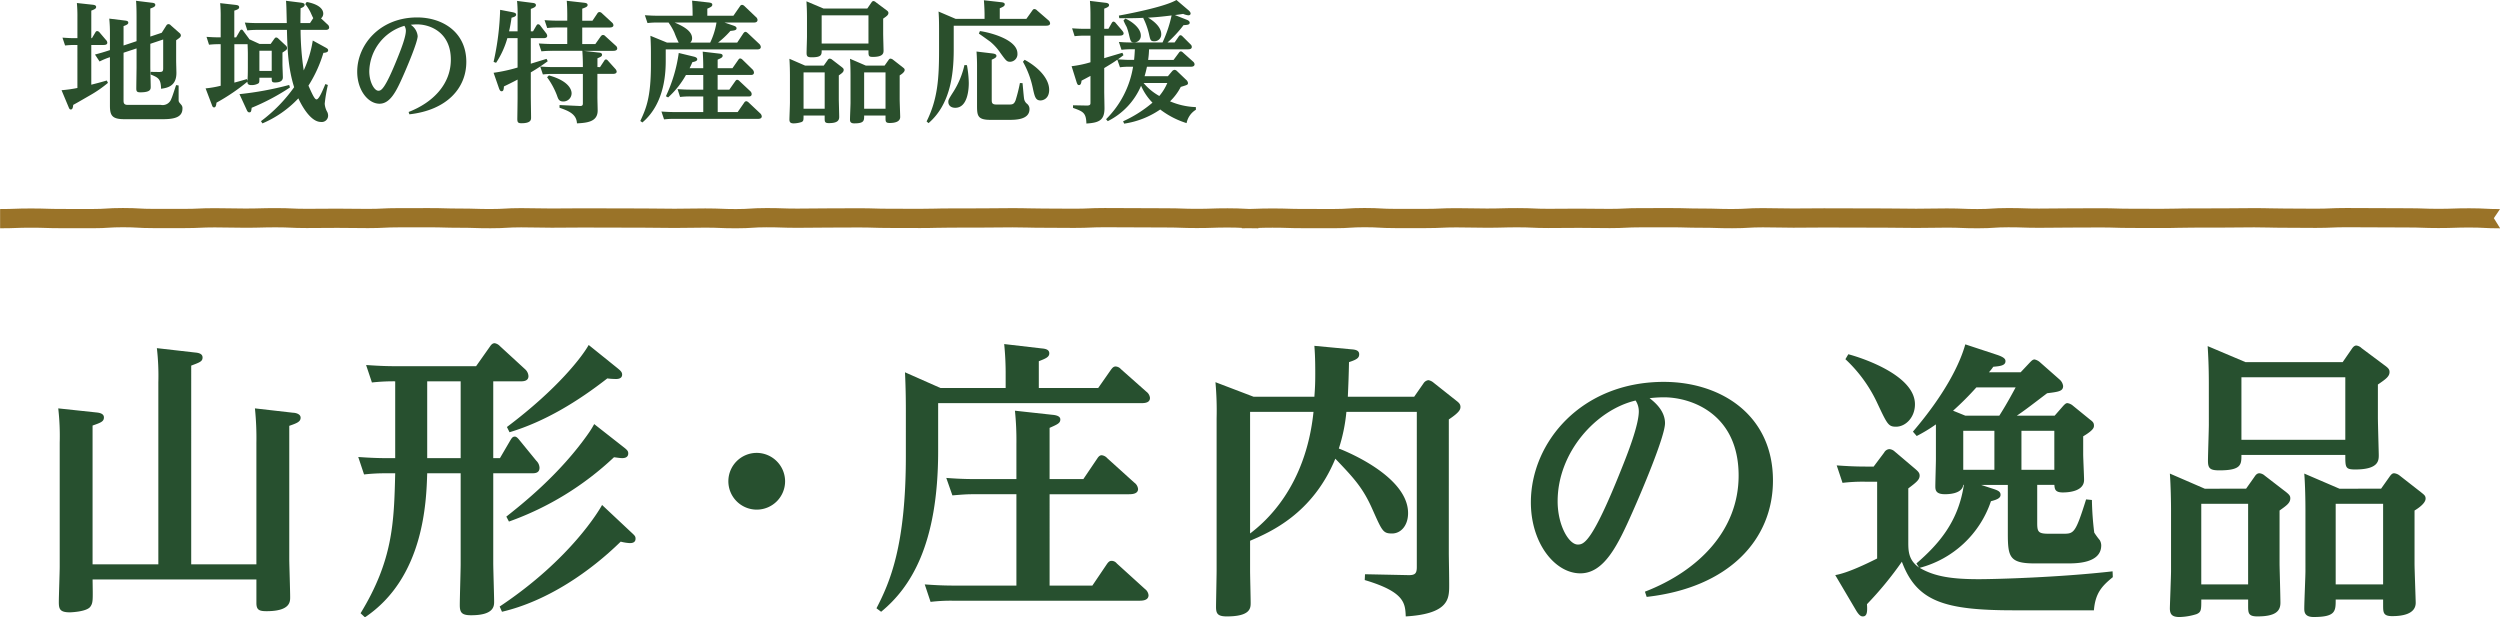 <svg xmlns="http://www.w3.org/2000/svg" width="512" height="126.422" viewBox="0 0 512 126.422">
  <g id="グループ_16" data-name="グループ 16" transform="translate(-960.761 35.133)">
    <g id="グループ_5" data-name="グループ 5" transform="translate(973.364 -35.187)">
      <path id="パス_45" data-name="パス 45" d="M974.788-25.954h-.43a17.9,17.9,0,0,0-2.094.108l-.537-1.612c1.5.108,1.852.108,3.062.108v-4.27a28.331,28.331,0,0,0-.109-2.927l3.219.35c.242.026.726.08.726.456,0,.269-.135.429-.994.752v5.639h.134l.7-1.181c.106-.188.214-.269.375-.269a.7.7,0,0,1,.457.242l1.344,1.583a.839.839,0,0,1,.268.565c0,.456-.589.456-.806.456h-2.472v8.137c1.236-.323,1.424-.349,3.172-.86l.242.484a24.579,24.579,0,0,1-3.683,2.551c-2.547,1.477-2.843,1.638-3.434,1.96-.054.644-.188.94-.483.94-.269,0-.323-.161-.537-.671l-1.371-3.277a26.572,26.572,0,0,0,3.25-.456Zm9.449,11.278c0,.511,0,.994.861.994h6.766a1.868,1.868,0,0,0,2.15-1.235c.214-.4.832-2.417.993-2.82l.511.081v3.034c0,.35.16.457.483.86a1.036,1.036,0,0,1,.3.833c0,1.8-1.693,2.175-4.028,2.175h-7.845c-2.547,0-2.978-.752-2.978-2.793v-9.909a15.062,15.062,0,0,0-2.123.885l-.941-1.422c1.4-.377,1.747-.484,2.58-.752l.484-.161v-3.169a31.672,31.672,0,0,0-.135-3.276l3.058.375c.432.054.834.081.834.457,0,.16-.026.375-.967.7v3.975l2.662-.886v-4.726c0-.565,0-2.632-.108-3.545l3.275.4c.241.027.671.081.671.429,0,.377-.35.511-1.022.753v5.747l2.34-.779.938-1.478a.545.545,0,0,1,.43-.295.649.649,0,0,1,.483.242l1.8,1.585a.661.661,0,0,1,.268.483c0,.322-.268.51-.966.994v4.189c0,.4.054,2.148.054,2.5,0,2.766-1.905,3.062-3.141,3.25-.054-2.068-.591-2.283-2.123-2.927v-.538l1.721.027c.7,0,.834-.133.834-.778v-5.881l-2.636.885v4.727c0,.644.081,3.491.081,4.056,0,.51,0,1.154-2.118,1.154-.619,0-.833-.134-.833-.752,0-.511.054-4.135.054-4.324v-3.921l-2.662.886Z" transform="translate(-971.538 35.218)" fill="#2a4f2c"/>
      <path id="パス_46" data-name="パス 46" d="M1007.811-26.169h2.282l.725-1.02c.188-.242.268-.3.4-.3a.664.664,0,0,1,.429.215l1.5,1.4a.719.719,0,0,1,.3.537c0,.323-.081.377-.94.94v2.417c0,.429.081,2.282.081,2.658,0,.725-.591,1.048-1.612,1.048-.672,0-.672-.215-.672-.967h-2.524c0,.913,0,.994-.241,1.181a2.81,2.81,0,0,1-1.4.323c-.807,0-.807-.429-.807-.7a40.864,40.864,0,0,1-6.337,4.3c-.053.483-.135.967-.483.967-.268,0-.349-.188-.483-.565l-1.263-3.329a20.752,20.752,0,0,0,3.089-.538v-8.513a19.631,19.631,0,0,0-2.389.108l-.511-1.61c.833.053,1.5.106,2.9.106v-4.081a27.593,27.593,0,0,0-.108-2.927l3.09.349c.375.054.8.081.8.484,0,.242-.108.429-.994.7v5.478h.376l.7-1.208c.162-.269.242-.377.4-.377.188,0,.188.027.429.35l1.075,1.45.082.161Zm-2.39,1.987c0-.429-.028-1.181-.054-1.933h-2.713v7.869c1.128-.3,1.692-.457,2.552-.725l.133.349c.054-.7.082-1.369.082-2.793Zm8.62,6.929a44.578,44.578,0,0,1-7.841,4.162c-.082.672-.108.94-.483.94-.3,0-.432-.268-.592-.644l-1.423-3.089a65.574,65.574,0,0,0,10.178-1.879Zm3.437-17.509c3.384.644,3.384,2.121,3.384,2.417a1.247,1.247,0,0,1-.457.94l1.289,1.208a.871.871,0,0,1,.377.644c0,.51-.564.51-.753.51h-5.1a57.586,57.586,0,0,0,.644,8.3,23.1,23.1,0,0,0,1.853-6.122l2.5,1.368c.483.269.644.35.644.646,0,.4-.538.483-.967.51a26.639,26.639,0,0,1-3.062,6.714c1.021,2.337,1.344,2.82,1.665,2.82.51,0,1.289-1.934,1.8-3.142l.511.188a31.039,31.039,0,0,0-.646,3.839,4.029,4.029,0,0,0,.537,1.719,1.806,1.806,0,0,1,.161.725,1.3,1.3,0,0,1-1.477,1.289c-2.335,0-4.27-4.081-4.618-4.833a21.8,21.8,0,0,1-7.358,5.129l-.3-.456a31.088,31.088,0,0,0,6.793-6.956c-1.262-4.028-1.369-7.787-1.477-11.736h-6.015a17,17,0,0,0-2.094.108l-.511-1.61c.7.053,1.477.106,2.685.106h5.909c-.081-3.249-.081-3.625-.161-4.564l3.035.375c.349.054.779.108.779.456,0,.377-.484.564-.833.7-.027,1.987-.027,2.255-.027,3.034h1.96l.671-1.02c-.134-.188-.483-1.021-.564-1.182a9.04,9.04,0,0,0-1.075-1.691Zm-7.171,9.991h-2.524v4.135h2.524Z" transform="translate(-967.262 35.218)" fill="#2a4f2c"/>
      <path id="パス_47" data-name="パス 47" d="M1033.845-12.725c4.995-1.933,8.647-5.693,8.647-10.715,0-5.666-4.325-7.224-6.9-7.224a11.855,11.855,0,0,0-1.316.081,3.144,3.144,0,0,1,1.423,2.31c0,1.235-2.229,6.472-3.007,8.217-1.344,3.035-2.606,5.639-4.808,5.639-2.337,0-4.566-2.766-4.566-6.553,0-5.532,4.646-11.117,12.272-11.117,5.237,0,10.071,3.035,10.071,9.1,0,5.425-4.029,9.883-11.655,10.742Zm-8.057-8.351c0,2.256,1.048,4,1.854,4,.537,0,1.29-.081,4.029-6.955.564-1.4,1.612-4.056,1.612-5.344a1.849,1.849,0,0,0-.3-.994A9.937,9.937,0,0,0,1025.788-21.076Z" transform="translate(-962.763 35.712)" fill="#2a4f2c"/>
      <path id="パス_48" data-name="パス 48" d="M1052.115-28.746v-3.035a26.758,26.758,0,0,0-.108-3.195l3.139.4c.242.027.725.081.725.456,0,.323-.295.51-1.048.779v4.592h.457l.671-1.155c.108-.16.188-.295.377-.295a.6.6,0,0,1,.43.268l1.154,1.505a1.081,1.081,0,0,1,.27.591c0,.483-.592.483-.753.483h-2.607v5.237c.4-.134,3.064-.94,3.224-.994l.242.484a38.042,38.042,0,0,1-3.466,2.282v4.861c0,.7.054,3.732.054,4.377,0,.456,0,1.181-1.985,1.181-.752,0-.831-.269-.831-.94,0-.054.054-3.572.054-4.243v-3.76c-1.236.646-1.611.833-2.794,1.4-.054.671-.106.994-.483.994-.108,0-.322,0-.537-.617l-1.1-3.168a32.824,32.824,0,0,0,4.914-1.075V-27.35h-2.094a17.835,17.835,0,0,1-2.31,5.049l-.51-.188a55.253,55.253,0,0,0,1.341-10.661l2.524.483c.509.108.75.215.75.511,0,.268-.268.456-.939.617a26.994,26.994,0,0,1-.509,2.793Zm10.176-3.169c0-1.53-.054-2.524-.108-3.087l3.358.375c.43.054.913.081.913.483,0,.3-.242.457-1.1.753v2.47h2.094l.994-1.477a.527.527,0,0,1,.457-.3.762.762,0,0,1,.483.242l2.041,1.881a.854.854,0,0,1,.322.564c0,.483-.617.483-.858.483h-5.533v3.383h2.685l1.1-1.557c.187-.242.322-.3.483-.3a.644.644,0,0,1,.456.242l2.121,1.933a.778.778,0,0,1,.323.564c0,.511-.646.511-.833.511h-6.066l3.086.349c.322.027.7.081.7.457,0,.322-.268.429-.94.724v1.8H1069l.833-1.262c.108-.188.215-.3.376-.3.188,0,.3.108.43.269l1.5,1.664a1.02,1.02,0,0,1,.269.537c0,.457-.538.484-.832.484h-3.116v4.8c0,.428.054,2.319.054,2.7,0,2.335-2.2,2.524-4.242,2.631-.079-1.96-1.854-2.6-3.569-3.2v-.55l4.135.191c.538.028.646-.164.646-.539v-6.03h-6.017a19.392,19.392,0,0,0-2.176.108l-.537-1.612c.886.054,1.719.108,2.821.108h5.909v-.51c0-.215,0-1.29-.108-2.82h-6.206a19.582,19.582,0,0,0-2.175.106l-.537-1.612c.537.027,1.583.108,2.82.108h3.008v-3.383h-1.933a19.006,19.006,0,0,0-2.175.108l-.538-1.612c.779.054,1.665.108,2.821.108h1.826Zm-3.759,12.192c4.563,1.263,4.644,3.358,4.644,3.653a1.68,1.68,0,0,1-1.69,1.691c-.885,0-1.047-.483-1.314-1.262a15.876,15.876,0,0,0-2.016-3.706Z" transform="translate(-958.716 35.218)" fill="#2a4f2c"/>
      <path id="パス_49" data-name="パス 49" d="M1078.1-22.969c0,2.149,0,8.834-4.781,12.889l-.429-.3c1.129-2.441,2.176-4.672,2.176-11.49v-2.5c0-.269,0-1.851-.108-3.463l3.41,1.4h2.391a19.258,19.258,0,0,1-.887-2.042,11.6,11.6,0,0,0-1.182-2.043l.054-.027h-2.283a15.733,15.733,0,0,0-2.095.108l-.537-1.608c.779.054,1.637.108,2.712.108h7.063c0-1.021-.026-2.041-.106-3.089l3.437.375c.4.054.7.134.7.457,0,.295-.187.456-1.02.806v1.45h5.343l1.343-1.934a.548.548,0,0,1,.43-.295.83.83,0,0,1,.483.242l2.337,2.228a.866.866,0,0,1,.35.616c0,.482-.485.536-.7.536h-6.07l1.8.617c.591.189.671.377.671.565,0,.4-.456.457-1.262.538a18.765,18.765,0,0,1-2.525,2.392h3.921L1094-28.34c.108-.133.242-.3.429-.3s.378.189.484.269l2.31,2.176a1.019,1.019,0,0,1,.35.643c0,.456-.457.51-.7.51H1078.1Zm7.681,1.774v-.457c0-.671-.028-1.854-.108-2.93l3.41.4c.268.027.671.081.671.43s-.3.483-1.021.806v1.747h3.035l1.182-1.693c.081-.108.188-.3.4-.3a.769.769,0,0,1,.457.242l2.041,1.988a1.01,1.01,0,0,1,.322.643c0,.509-.456.509-.644.509h-6.795v3.011h2.391l1.208-1.72c.135-.188.242-.3.4-.3a.733.733,0,0,1,.483.269L1095.4-16.5a.839.839,0,0,1,.3.589c0,.509-.43.509-.644.509h-6.312v3.2h4.083l1.343-1.937a.564.564,0,0,1,.429-.3.978.978,0,0,1,.484.269l2.335,2.2a.968.968,0,0,1,.35.643c0,.374-.35.509-.7.509H1079.85a17.694,17.694,0,0,0-2.094.108l-.537-1.608c.78.054,1.638.108,2.713.108h5.854v-3.2h-2.659a17.674,17.674,0,0,0-2.094.108l-.51-1.608c.779.054,1.612.108,2.685.108h2.579V-19.8h-3.546a18.051,18.051,0,0,1-3.652,4.592l-.456-.242a30.68,30.68,0,0,0,2.632-8.861l3.114.752c.214.055.671.188.671.538,0,.242-.161.43-.994.592-.214.511-.322.725-.564,1.236Zm-5.854-9.349c1.4.617,3.572,1.586,3.572,3.225a1.141,1.141,0,0,1-.376.886h4.081a15.006,15.006,0,0,0,1.29-4.112Z" transform="translate(-954.361 35.214)" fill="#2a4f2c"/>
      <path id="パス_50" data-name="パス 50" d="M1106.04-21.743l.779-1.1c.133-.214.268-.322.456-.322a.836.836,0,0,1,.483.215l1.986,1.53c.3.241.377.349.377.563,0,.428-.348.67-1,1.127v4.943c0,.268.081,3.058.081,3.568,0,.779-.455,1.262-2.119,1.262-.858,0-.858-.322-.858-1.02v-.537H1101.9c0,.94,0,1.154-.429,1.343a5.573,5.573,0,0,1-1.582.268c-.67,0-.884-.241-.884-.8,0-.215.107-2.979.107-3.408v-5.642c0-.752-.027-2.28-.107-3.382l3.22,1.4Zm-4.139,1.393v7.441h4.327v-7.441Zm13.052-13.075.833-1.209c.108-.16.242-.322.43-.322a.828.828,0,0,1,.483.241l2.123,1.585c.375.268.456.4.456.616,0,.4-.323.643-1.073,1.154v3.036c0,.537.079,3.3.079,3.462,0,.511,0,1.345-2.174,1.345-.914,0-.914-.188-.914-1.345h-9.586c0,.888,0,1.426-2.042,1.426-.858,0-1.048-.189-1.048-.888,0-.511.082-2.844.082-3.328v-3.816c0-1.5-.054-2.547-.108-3.434l3.492,1.477Zm-9.344,1.393v5.777h9.586v-5.777ZM1118.5-21.743l.779-1.1c.188-.269.293-.322.429-.322a.983.983,0,0,1,.509.215l1.959,1.53c.3.241.43.322.43.589,0,.455-.752.938-1.021,1.1v4.916c0,.51.108,3.354.108,3.595,0,1.075-1.288,1.235-2.173,1.235-.831,0-.831-.349-.831-1.02v-.51h-4.38c0,1.074,0,1.61-2.04,1.61-.858,0-.858-.51-.858-.8,0-.538.108-2.925.108-3.408v-5.642c0-.94-.027-2.388-.108-3.382l3.246,1.4Zm-4.191,1.393v7.441h4.38v-7.441Z" transform="translate(-949.936 35.226)" fill="#2a4f2c"/>
      <path id="パス_51" data-name="パス 51" d="M1143.46-31.281l1.208-1.692c.108-.161.215-.323.456-.323a.793.793,0,0,1,.51.269l2.39,2.068a.888.888,0,0,1,.3.591c0,.429-.511.483-.779.483h-18.959v4.915c0,5.424-.833,11.305-5.156,15.038l-.4-.349c2.256-4.539,2.552-8.7,2.552-14.555v-4.485c0-1.827-.054-2.9-.107-3.465l3.518,1.505h5.909v-.886c0-.429-.028-1.612-.136-2.927l3.571.4c.242.027.7.081.7.43,0,.375-.377.537-1.021.806v2.175ZM1131.294-21.8a22.807,22.807,0,0,1,.377,3.653c0,.993-.136,5.074-2.767,5.074-.967,0-1.422-.564-1.422-1.208,0-.43.106-.617,1.1-2.175a17.4,17.4,0,0,0,2.2-5.37Zm5.129-2.416c.35.053.912.106.912.51,0,.348-.429.537-.966.779v8.137c0,.617,0,1.047.94,1.047h2.631c.671,0,.994-.054,1.316-.86a32.425,32.425,0,0,0,.886-3.543l.538.026c.054.511.241,2.767.322,3.223a1.637,1.637,0,0,0,.617,1.02,1.362,1.362,0,0,1,.484,1.075c0,2.2-2.9,2.2-4.243,2.2h-3.76c-2.74,0-2.74-.94-2.74-3.142v-7.976c0-.644-.026-1.879-.108-2.873Zm-2.47-4.566c1.718.215,7.68,1.638,7.68,4.593a1.554,1.554,0,0,1-1.477,1.691c-.7,0-.833-.187-2.042-1.852a10.725,10.725,0,0,0-2.041-2.256c-1.933-1.4-2.148-1.531-2.337-1.665Zm9.157,5.881c2.47,1.316,5.022,3.652,5.022,6.149,0,1.827-1.262,2.175-1.773,2.175-.993,0-1.181-.751-1.53-2.309a18.686,18.686,0,0,0-2.069-5.613Z" transform="translate(-945.866 35.203)" fill="#2a4f2c"/>
      <path id="パス_52" data-name="パス 52" d="M1173.878-12.664a4.136,4.136,0,0,0-1.907,2.739,17.426,17.426,0,0,1-5.4-2.793,17.581,17.581,0,0,1-7.384,2.9l-.216-.483a25.634,25.634,0,0,0,6.017-3.814,11.477,11.477,0,0,1-2.337-3.465,14.357,14.357,0,0,1-6.821,7.252l-.349-.4a19.505,19.505,0,0,0,5.531-10.742h-.671a13.174,13.174,0,0,0-2.015.108l-.537-1.558c-.779.564-.967.671-2.686,1.719v4.78c0,.537.054,2.954.054,3.437,0,2.471-1.1,2.981-3.706,3.142-.054-2.229-.7-2.471-2.738-3.2v-.537l2.873.054c.7,0,.7-.3.7-.591v-5.479c-.67.35-.939.511-1.825.967-.054.377-.108.913-.537.913-.241,0-.349-.161-.537-.779l-.967-3.089a22.111,22.111,0,0,0,3.866-.806v-5.451h-1.234a19.292,19.292,0,0,0-2.015.108l-.511-1.612c.753.054,1.612.108,2.686.108h1.073v-2.9c0-1.531-.079-2.444-.107-2.82l3.116.375c.322.027.8.108.8.483,0,.188-.054.4-.994.726v4.135h.861l.644-1.129c.107-.187.214-.35.4-.35a.664.664,0,0,1,.457.3l1.287,1.5c.215.269.324.43.324.617,0,.457-.646.457-.861.457h-3.116v4.618c1.236-.375,3.492-1.047,3.734-1.1l.214.483c-.51.4-.7.537-1.154.86,1.612.081,1.719.108,2.578.108h.753c.079-.779.108-1.236.16-2.175h-.752a15.48,15.48,0,0,0-1.987.108l-.537-1.612c.967.081,1.612.108,2.712.108h6.23a25.738,25.738,0,0,0,1.854-5.533c-2.2.269-3.089.35-4.835.457.377.188,2.713,1.583,2.713,3.356a1.392,1.392,0,0,1-1.423,1.477c-.753,0-.807-.242-1.075-1.45a14.694,14.694,0,0,0-1.181-3.3l.054-.054c-1.532.081-2.5.081-4.968.081l-.081-.538c3.223-.591,9.613-1.906,11.79-3.195l2.524,2.148c.081.081.375.349.375.617,0,.215-.16.375-.456.375a3.53,3.53,0,0,1-1.073-.295c-.269.054-1.451.215-1.692.242l2.443.966c.215.081.592.269.592.592,0,.456-.538.456-1.263.51a24.507,24.507,0,0,1-3.276,3.545h1.45l.778-1.129c.161-.241.243-.349.432-.349.16,0,.268.081.483.3l1.558,1.557a.673.673,0,0,1,.268.538c0,.483-.564.483-.806.483h-7.949a18.068,18.068,0,0,1-.187,2.175h5.209l1.075-1.45c.161-.242.3-.3.4-.3.133,0,.268.054.483.269l2.041,1.826a.784.784,0,0,1,.3.538c0,.51-.592.51-.779.51h-8.97c-.215,1.02-.323,1.369-.483,1.933h4.78l.885-1.047a.7.7,0,0,1,.484-.242.726.726,0,0,1,.456.215l1.881,1.8a1.046,1.046,0,0,1,.4.672c0,.375-.16.4-1.476.8a11.2,11.2,0,0,1-2.2,2.954,14.523,14.523,0,0,0,5.289,1.182ZM1159.43-31.327c.671.241,3.169,1.664,3.169,3.464a1.333,1.333,0,0,1-1.4,1.4c-.617,0-.7-.215-.993-1.45a11.942,11.942,0,0,0-.511-1.719,11.875,11.875,0,0,1-.644-1.316Zm3.733,13.186a11.587,11.587,0,0,0,3.222,2.658,10.392,10.392,0,0,0,1.638-2.658Z" transform="translate(-941.562 35.195)" fill="#2a4f2c"/>
    </g>
    <g id="グループ_15" data-name="グループ 15" transform="translate(972.691 35.154)">
      <g id="グループ_14" data-name="グループ 14" transform="translate(0 0)">
        <g id="グループ_6" data-name="グループ 6" transform="translate(0 1.013)">
          <path id="パス_55" data-name="パス 55" d="M1018.456,76.777c0,.895.118,2.92-4.828,2.92-1.49,0-2.085-.239-2.085-1.669V73.2H977.993c.061,4.291.12,4.767-.476,5.6-.774,1.014-3.933,1.133-4.172,1.133-2.027,0-2.265-.655-2.265-2.086,0-1.192.18-6.2.18-7.21V45.195a49.4,49.4,0,0,0-.3-7.032l7.806.834c.656.06,1.548.239,1.548,1.013,0,.835-.6,1.074-2.324,1.669V70.1H991.46V32.859a49.517,49.517,0,0,0-.3-7.032l7.806.893c.715.06,1.55.24,1.55,1.014,0,.834-.6,1.013-2.325,1.669V70.1h13.35V45.254a59.071,59.071,0,0,0-.3-7.092l7.806.893c.359,0,1.551.179,1.551,1.014s-.774,1.132-2.324,1.668V69.09C1018.278,70.043,1018.456,75.586,1018.456,76.777Z" transform="translate(-970.962 -25.827)" fill="#27502f"/>
        </g>
        <g id="グループ_7" data-name="グループ 7" transform="translate(61.439)">
          <path id="パス_56" data-name="パス 56" d="M1051.147,48.5h1.371l2.086-3.575c.3-.476.476-.834.954-.834.239,0,.477.119.953.715l3.456,4.231a2.111,2.111,0,0,1,.656,1.43c0,1.132-1.014,1.132-1.49,1.132h-7.986V69.952c0,1.251.179,6.793.179,7.925,0,.895,0,2.8-4.706,2.8-1.909,0-2.326-.537-2.326-2.086,0-1.371.179-7.21.179-8.4V51.6h-6.853c-.178,5.84-.655,21.393-12.751,29.5l-.895-.834c6.615-10.846,6.853-18.473,7.092-28.664h-1.729a39.27,39.27,0,0,0-4.649.239l-1.19-3.575c1.727.118,3.574.237,6.018.237h1.55V32.767a39.991,39.991,0,0,0-4.768.239l-1.192-3.575c1.848.119,3.636.239,5.96.239h16.566l2.86-4.052c.358-.537.655-.656.954-.656a1.935,1.935,0,0,1,1.071.6l5.126,4.708a2.066,2.066,0,0,1,.716,1.43c0,.953-.895,1.072-1.551,1.072h-5.661Zm-6.674-15.732h-6.853V48.5h6.853Zm34.743,30.749c.895.834,1.072.953,1.072,1.49,0,.895-.895.895-1.192.895a9.282,9.282,0,0,1-1.848-.3c-6.139,6.018-14.9,12.155-24.313,14.361l-.476-1.072c14.6-9.714,20.5-19.9,20.974-20.8ZM1077.9,46.294c.774.6.893.834.893,1.251,0,.953-1.014.953-1.251.953-.416,0-1.133-.119-1.669-.179a61.344,61.344,0,0,1-21.512,13.171l-.536-1.014c2.92-2.324,10.965-8.58,16.983-17.281.6-.893.774-1.251,1.013-1.669Zm-1.371-16.268c.656.537,1.013.834,1.013,1.371,0,.895-1.013.895-1.251.895a14.3,14.3,0,0,1-1.788-.119c-5.958,4.647-12.692,8.819-20.022,11.023l-.536-1.072c10.546-7.925,15.493-14.54,16.746-16.8Z" transform="translate(-1023.498 -24.961)" fill="#27502f"/>
        </g>
        <g id="グループ_8" data-name="グループ 8" transform="translate(137.238 22.465)">
          <path id="パス_57" data-name="パス 57" d="M1099.933,49.952a5.81,5.81,0,1,1-5.78-5.781A5.837,5.837,0,0,1,1099.933,49.952Z" transform="translate(-1088.313 -44.171)" fill="#27502f"/>
        </g>
        <g id="グループ_9" data-name="グループ 9" transform="translate(167.571 0.179)">
          <path id="パス_58" data-name="パス 58" d="M1159.658,34.112l2.622-3.754c.237-.3.476-.656.954-.656a1.555,1.555,0,0,1,1.071.537l5.245,4.649a1.8,1.8,0,0,1,.714,1.251c0,.953-.953,1.072-1.727,1.072h-41.655v9.833c0,19.247-5.72,28.008-11.679,32.894l-.953-.716c2.741-5.3,6.018-12.752,6.018-31.166V38.641c0-.774,0-4.113-.178-7.747l7.269,3.217h13.348v-2.5a59.84,59.84,0,0,0-.3-6.5l7.688.893c.655.06,1.548.179,1.548,1.013,0,.775-.774,1.072-2.145,1.609v5.482Zm-3.038,18.652,2.859-4.23c.12-.18.417-.656.895-.656a1.774,1.774,0,0,1,1.132.6l5.541,5.006a1.827,1.827,0,0,1,.777,1.311c0,.953-1.074,1.072-1.848,1.072h-16.269V74.574h8.759l2.98-4.41c.3-.418.536-.656.953-.656a1.386,1.386,0,0,1,1.074.537l5.78,5.245a1.811,1.811,0,0,1,.716,1.251c0,1.132-1.371,1.132-1.907,1.132H1129.8a34.761,34.761,0,0,0-4.471.239l-1.192-3.576c1.788.119,3.515.239,6.019.239h12.753V55.863h-8.641c-1.548,0-2.265.06-4.469.239l-1.253-3.576c1.55.119,3.456.239,6.019.239h8.343V45.612a58.98,58.98,0,0,0-.3-6.853l7.627.835c.716.06,1.669.239,1.669.953,0,.775-.6,1.014-2.2,1.728V52.764Z" transform="translate(-1114.25 -25.114)" fill="#27502f"/>
        </g>
        <g id="グループ_10" data-name="グループ 10" transform="translate(236.995 0.537)">
          <path id="パス_59" data-name="パス 59" d="M1201.443,26.135c.893.06,1.608.239,1.608,1.014,0,.715-.417,1.071-2.085,1.608-.06,2.92-.118,4.291-.239,7.09h13.587l1.907-2.74a1.4,1.4,0,0,1,1.013-.656,2.292,2.292,0,0,1,1.074.537l4.588,3.635c.536.417.895.715.895,1.311,0,.537-.239,1.132-2.385,2.562V67.789c0,1.192.119,6.555.061,7.627-.12,2.146-.656,4.946-8.88,5.423-.12-2.682-.179-5.005-8.4-7.448l.058-1.193,8.7.18c1.549.058,1.907-.3,1.907-1.669V38.946H1200.43a34.427,34.427,0,0,1-1.549,7.509c.476.178,14.182,5.423,14.182,13.229,0,2.562-1.49,4.171-3.277,4.171-1.847,0-2.026-.477-3.994-4.886-1.965-4.47-3.812-6.437-7.627-10.429-4.647,11.263-13.289,15.017-17.459,16.805v6.079c0,1.071.118,5.66.118,6.613,0,1.074,0,2.8-4.886,2.8-1.906,0-2.206-.6-2.206-1.967,0-.715.119-6.555.119-7.389V40.258a64.522,64.522,0,0,0-.237-7.39l7.806,2.979h12.454c.12-1.727.179-2.5.179-4.826,0-3.456-.118-4.647-.179-5.6Zm-20.737,37.721c2.979-2.264,11.38-9.356,12.989-24.91h-12.989Z" transform="translate(-1173.614 -25.42)" fill="#27502f"/>
        </g>
        <g id="グループ_11" data-name="グループ 11" transform="translate(301.592 7.925)">
          <path id="パス_60" data-name="パス 60" d="M1252.21,74.7c11.083-4.291,19.188-12.634,19.188-23.776,0-12.574-9.594-16.031-15.315-16.031a26.2,26.2,0,0,0-2.919.18c.834.655,3.159,2.443,3.159,5.125,0,2.741-4.947,14.361-6.675,18.234-2.98,6.734-5.781,12.514-10.667,12.514-5.184,0-10.13-6.139-10.13-14.54,0-12.276,10.309-24.671,27.232-24.671,11.621,0,22.347,6.734,22.347,20.2,0,12.037-8.938,21.929-25.863,23.836Zm-17.878-18.533c0,5.005,2.324,8.879,4.112,8.879,1.192,0,2.859-.179,8.939-15.433,1.25-3.1,3.574-9,3.574-11.86a4.075,4.075,0,0,0-.656-2.2C1242.2,37.459,1234.332,46.159,1234.332,56.171Z" transform="translate(-1228.85 -31.738)" fill="#27502f"/>
        </g>
        <g id="グループ_12" data-name="グループ 12" transform="translate(363.924 0.239)">
          <path id="パス_61" data-name="パス 61" d="M1339,72.838c-2.265,1.847-3.576,3.277-3.873,6.792H1318.8c-14.3,0-19.963-1.788-23-9.951a71.115,71.115,0,0,1-7.15,8.7c.119,1.609,0,2.5-.835,2.5-.239,0-.654,0-1.371-1.192l-4.29-7.269c2.5-.417,6.436-2.325,8.58-3.4V53.292h-2.5a34.717,34.717,0,0,0-4.589.237l-1.192-3.575c1.73.119,3.576.239,5.96.239h1.609l2.145-2.861a1.325,1.325,0,0,1,1.072-.715,1.807,1.807,0,0,1,1.074.476l4.29,3.636c.537.476.835.774.835,1.311,0,.834-.656,1.371-2.324,2.622V65.568c0,1.847,0,3.754,2.2,5.3l-.537-.834c4.47-3.873,8.582-8.462,9.715-16.09h-.12c-.239,1.907-3.217,1.907-3.754,1.907-1.729,0-1.967-.716-1.967-1.55,0-.893.12-4.826.12-5.6v-7.15a31.611,31.611,0,0,1-3.934,2.383l-.774-.893c6.674-7.807,9.653-14,10.726-17.878l6.5,2.145c1.609.537,1.728.953,1.728,1.311,0,.895-1.132,1.014-2.5,1.132a9.263,9.263,0,0,1-.895,1.133h6.5l1.909-2.027c.357-.358.594-.6.953-.6a2.464,2.464,0,0,1,1.132.6l3.991,3.517a2.131,2.131,0,0,1,.716,1.31c0,1.074-.895,1.193-3.277,1.49-2.206,1.669-4.649,3.575-6.2,4.589h7.748l1.668-1.906c.536-.6.715-.656.953-.656a2.2,2.2,0,0,1,1.132.537l3.516,2.859c.477.358.776.6.776,1.192,0,.358,0,.895-2.206,2.206V47.63c0,.834.179,4.528.179,5.3,0,2.2-2.8,2.562-4.351,2.562-1.609,0-1.668-.715-1.728-1.55h-3.516v7.807c0,1.847.239,2.2,2.383,2.2h2.86c2.265,0,2.562,0,4.768-7.032l1.192.119a61.58,61.58,0,0,0,.476,6.674,14.548,14.548,0,0,0,1.132,1.55,2.217,2.217,0,0,1,.3,1.072c0,3.694-5.125,3.694-6.913,3.694h-6.733c-5.185,0-5.483-1.371-5.483-6.2V53.947h-5.482l2.561.835c.895.3,1.43.536,1.43,1.191,0,.6-.536.954-1.966,1.312a21.056,21.056,0,0,1-14.6,13.647c3.038,1.787,6.615,2.324,12.1,2.324,3.4,0,16.507-.358,27.411-1.609Zm-54.17-45.647c1.014.237,13.648,3.814,13.648,10.249,0,2.68-1.908,4.588-3.875,4.588-1.549,0-1.788-.476-3.753-4.649a28.97,28.97,0,0,0-6.616-9.177Zm30.928,12.573c.6-.953,1.55-2.443,3.338-5.781h-8.045a59.692,59.692,0,0,1-4.767,4.767l2.5,1.014Zm-7.389,3.1v7.986h6.377V42.863Zm11.918,0v7.986h6.734V42.863Z" transform="translate(-1282.15 -25.165)" fill="#27502f"/>
        </g>
        <g id="グループ_13" data-name="グループ 13" transform="translate(432.454 0.477)">
          <path id="パス_62" data-name="パス 62" d="M1356.363,54.688l1.727-2.444c.3-.476.6-.715,1.014-.715a1.871,1.871,0,0,1,1.071.477l4.411,3.4c.654.536.833.775.833,1.251,0,.954-.774,1.49-2.2,2.5V70.121c0,.6.177,6.793.177,7.925,0,1.728-1.012,2.8-4.706,2.8-1.907,0-1.907-.716-1.907-2.264V77.392h-9.594c0,2.085,0,2.562-.953,2.979a12.338,12.338,0,0,1-3.516.6c-1.489,0-1.966-.536-1.966-1.788,0-.476.239-6.615.239-7.568V59.1c0-1.669-.06-5.065-.239-7.508l7.151,3.1Zm-9.178,3.1V74.293h9.594V57.787Zm28.962-29.022,1.847-2.682c.239-.358.536-.715.953-.715a1.839,1.839,0,0,1,1.073.536l4.707,3.515c.834.6,1.014.895,1.014,1.371,0,.895-.716,1.431-2.385,2.563v6.733c0,1.193.179,7.33.179,7.688,0,1.132,0,2.979-4.828,2.979-2.026,0-2.026-.416-2.026-2.979h-21.274c0,1.966,0,3.159-4.528,3.159-1.907,0-2.325-.417-2.325-1.967,0-1.132.18-6.316.18-7.39V33.116c0-3.338-.12-5.661-.239-7.628l7.745,3.278Zm-20.738,3.1V44.676h21.274V31.864Zm28.6,22.823,1.73-2.444c.418-.6.655-.715.953-.715a2.183,2.183,0,0,1,1.132.477l4.35,3.4c.655.536.953.716.953,1.311,0,1.013-1.669,2.085-2.265,2.444v10.9c0,1.132.239,7.45.239,7.985,0,2.385-2.859,2.741-4.826,2.741-1.848,0-1.848-.774-1.848-2.264V77.392h-9.712c0,2.383,0,3.575-4.529,3.575-1.906,0-1.906-1.132-1.906-1.788,0-1.191.239-6.5.239-7.568V59.1c0-2.085-.06-5.3-.239-7.508l7.21,3.1Zm-9.295,3.1V74.293h9.712V57.787Z" transform="translate(-1340.749 -25.369)" fill="#27502f"/>
        </g>
      </g>
    </g>
    <path id="パス_63" data-name="パス 63" d="M1472.761,1.506c-1.465,0-2.2-.039-2.932-.077-.843-.042-1.682-.087-3.37-.087-1.643,0-2.47.028-3.3.057-.753.027-1.506.053-3.019.053-1.489,0-2.23-.027-2.977-.055-.827-.03-1.648-.061-3.3-.061l-12.56-.048c-1.671,0-2.51.036-3.342.073-.743.032-1.484.064-2.961.064l-6.3-.033c-1.518,0-2.277-.02-3.035-.041-.816-.021-1.631-.042-3.263-.042-1.609,0-2.408.012-3.211.023-.771.011-1.546.022-3.086.022l-6.3.012c-1.631,0-2.447.021-3.263.042-.753.02-1.511.039-3.029.039l-6.292-.015c-1.505,0-2.258-.023-3.011-.048-.821-.025-1.643-.051-3.28-.051l-6.3.022c-1.609,0-2.408.012-3.211.023-.771.012-1.546.023-3.086.023-1.5,0-2.248-.026-2.995-.05-.827-.029-1.648-.056-3.291-.056-1.711,0-2.567.056-3.423.11-.712.047-1.426.092-2.857.092-1.483,0-2.225-.03-2.967-.062-.827-.033-1.659-.067-3.313-.067-1.615,0-2.419.015-3.229.03-.765.015-1.529.03-3.057.03s-2.3-.013-3.07-.027c-.8-.013-1.608-.027-3.222-.027l-12.589-.03-6.28.036c-1.518,0-2.276-.018-3.035-.034-.81-.02-1.62-.039-3.24-.039-1.687,0-2.532.048-3.382.1-.719.04-1.443.082-2.886.082-1.5,0-2.248-.022-3-.046-.815-.027-1.637-.051-3.269-.051-1.505,0-2.258-.022-3.011-.044-.815-.023-1.631-.047-3.257-.047l-6.268.006c-1.677,0-2.516.042-3.354.083-.731.036-1.461.073-2.921.073-1.54,0-2.31-.011-3.074-.022-.8-.014-1.608-.026-3.211-.026l-6.286.033c-1.477,0-2.212-.034-2.948-.067-.838-.039-1.672-.077-3.344-.077-1.625,0-2.44.023-3.257.044-.753.021-1.506.042-3.017.042s-2.281-.018-3.041-.035c-.8-.018-1.614-.036-3.228-.036-1.666,0-2.5.039-3.326.075-.736.035-1.471.068-2.938.068l-6.252,0c-1.449,0-2.179-.04-2.9-.081-.844-.048-1.689-.095-3.383-.095s-2.561.054-3.416.109c-.719.046-1.438.092-2.876.092l-6.292-.008c-1.5,0-2.252-.023-3.005-.048-.821-.026-1.637-.053-3.281-.053s-2.476.032-3.3.062c-.417.015-.848.029-1.393.04-.414-.014-.761-.032-1.1-.049-.844-.042-1.683-.087-3.372-.087-1.643,0-2.47.028-3.3.057-.753.027-1.507.053-3.017.053-1.489,0-2.231-.027-2.979-.055-.827-.03-1.648-.061-3.3-.061l-12.56-.048c-1.671,0-2.51.036-3.342.073-.741.032-1.483.064-2.961.064l-6.3-.033c-1.518,0-2.276-.02-3.035-.041-.816-.021-1.631-.042-3.263-.042-1.609,0-2.407.012-3.211.023-.771.011-1.546.022-3.086.022l-6.3.012c-1.631,0-2.447.021-3.263.042-.752.02-1.511.039-3.029.039l-6.291-.015c-1.506,0-2.259-.023-3.012-.048-.821-.025-1.643-.051-3.279-.051l-6.3.022c-1.609,0-2.408.012-3.211.023-.77.012-1.546.023-3.086.023-1.5,0-2.248-.026-2.995-.05-.827-.029-1.648-.056-3.291-.056-1.711,0-2.567.056-3.423.11-.712.047-1.426.092-2.857.092-1.483,0-2.224-.03-2.967-.062-.827-.033-1.659-.067-3.313-.067-1.615,0-2.418.015-3.229.03-.765.015-1.529.03-3.057.03s-2.3-.013-3.07-.027c-.8-.013-1.608-.027-3.222-.027l-12.589-.03-6.28.036c-1.518,0-2.276-.018-3.035-.034-.81-.02-1.62-.039-3.24-.039-1.687,0-2.532.048-3.382.1-.718.04-1.443.082-2.886.082-1.5,0-2.248-.022-3-.046-.815-.027-1.636-.051-3.268-.051-1.506,0-2.259-.022-3.012-.044-.815-.023-1.631-.047-3.257-.047l-6.268.006c-1.677,0-2.516.042-3.354.083-.731.036-1.461.073-2.92.073-1.541,0-2.311-.011-3.076-.022-.8-.014-1.608-.026-3.211-.026l-6.286.033c-1.477,0-2.213-.034-2.948-.067-.839-.039-1.671-.077-3.344-.077-1.626,0-2.441.023-3.257.044-.753.021-1.505.042-3.017.042s-2.282-.018-3.041-.035c-.8-.018-1.614-.036-3.228-.036-1.667,0-2.5.039-3.326.075-.736.035-1.471.068-2.938.068l-6.252,0c-1.449,0-2.179-.04-2.9-.081-.844-.048-1.689-.095-3.383-.095s-2.561.054-3.416.109c-.719.046-1.437.092-2.876.092l-6.292-.008c-1.5,0-2.252-.023-3.006-.048-.821-.026-1.637-.053-3.28-.053s-2.475.032-3.3.062c-.747.027-1.489.054-2.977.054V5.436c1.649,0,2.47-.03,3.3-.062.747-.027,1.49-.054,2.983-.054s2.254.023,3.007.048c.821.026,1.637.053,3.279.053l6.292.007c1.712,0,2.567-.054,3.423-.11.718-.043,1.437-.09,2.869-.09,1.449,0,2.18.041,2.9.081.844.048,1.689.095,3.382.095l6.252,0c1.665,0,2.5-.039,3.326-.076.736-.034,1.471-.067,2.938-.067,1.517,0,2.276.018,3.035.034.8.018,1.614.037,3.234.037s2.442-.023,3.257-.044c.753-.021,1.506-.042,3.017-.042,1.472,0,2.208.034,2.944.067.839.039,1.677.077,3.348.077l6.286-.033c1.54,0,2.311.012,3.075.023.8.013,1.609.025,3.212.025,1.676,0,2.514-.042,3.353-.083.731-.036,1.46-.073,2.921-.073l6.268-.006c1.5,0,2.254.021,3.007.044.815.023,1.631.046,3.263.046,1.5,0,2.247.023,2.994.047.816.027,1.637.051,3.269.051,1.694,0,2.538-.048,3.388-.1.719-.04,1.438-.082,2.881-.082,1.518,0,2.277.016,3.035.034.81.02,1.621.039,3.24.039l6.28-.036,12.589.03c1.54,0,2.3.014,3.075.027.8.014,1.608.027,3.217.027s2.418-.015,3.228-.03c.765-.015,1.53-.03,3.058-.03,1.477,0,2.219.03,2.96.061.827.033,1.661.068,3.32.068,1.705,0,2.561-.056,3.417-.11.712-.046,1.431-.092,2.863-.092,1.5,0,2.248.025,3,.05.827.028,1.648.056,3.291.056,1.609,0,2.407-.012,3.211-.023.771-.012,1.546-.023,3.086-.023l6.3-.023c1.5,0,2.252.023,3.006.048.822.026,1.643.053,3.286.053l6.291.015c1.627,0,2.442-.021,3.252-.042.758-.02,1.523-.039,3.039-.039l6.3-.012c1.609,0,2.407-.012,3.211-.023.771-.012,1.546-.022,3.086-.022,1.517,0,2.276.019,3.035.04.815.021,1.631.042,3.263.042l6.3.033c1.667,0,2.5-.036,3.338-.073.741-.032,1.483-.064,2.966-.064l12.56.049c1.495,0,2.236.027,2.983.055.828.029,1.649.06,3.3.06s2.492-.028,3.319-.057c.747-.025,1.5-.051,3-.051,1.436,0,2.166.036,2.89.073v.077c.609,0,1.082,0,1.506-.012.51.015,1.11.025,1.907.025l-.048-.077c.725-.026,1.466-.051,2.914-.051,1.5,0,2.254.023,3.007.048.821.026,1.637.053,3.279.053l6.292.007c1.712,0,2.567-.054,3.423-.11.718-.043,1.437-.09,2.869-.09,1.449,0,2.179.041,2.9.081.844.048,1.688.095,3.382.095l6.252,0c1.665,0,2.5-.039,3.326-.076.736-.034,1.471-.067,2.938-.067,1.517,0,2.276.018,3.034.034.8.018,1.615.037,3.235.037s2.442-.023,3.257-.044c.753-.021,1.506-.042,3.017-.042,1.472,0,2.208.034,2.944.067.838.039,1.677.077,3.348.077l6.286-.033c1.54,0,2.311.012,3.075.023.8.013,1.609.025,3.211.025,1.677,0,2.516-.042,3.354-.083.731-.036,1.461-.073,2.921-.073l6.268-.006c1.5,0,2.253.021,3.005.044.816.023,1.631.046,3.263.046,1.5,0,2.248.023,2.995.047.816.027,1.637.051,3.269.051,1.694,0,2.538-.048,3.388-.1.719-.04,1.438-.082,2.881-.082,1.518,0,2.277.016,3.035.034.811.02,1.621.039,3.241.039l6.28-.036,12.589.03c1.54,0,2.3.014,3.075.027.8.014,1.608.027,3.217.027s2.418-.015,3.228-.03c.765-.015,1.529-.03,3.058-.03,1.477,0,2.219.03,2.96.061.827.033,1.66.068,3.32.068,1.705,0,2.561-.056,3.416-.11.713-.046,1.433-.092,2.864-.092,1.5,0,2.248.025,3,.05.827.028,1.648.056,3.291.056,1.608,0,2.407-.012,3.212-.023.769-.012,1.546-.023,3.086-.023l6.3-.023c1.5,0,2.253.023,3.007.048.821.026,1.643.053,3.285.053l6.292.015c1.626,0,2.442-.021,3.252-.042.758-.02,1.523-.039,3.039-.039l6.3-.012c1.608,0,2.407-.012,3.211-.023.77-.012,1.546-.022,3.086-.022,1.517,0,2.276.019,3.035.04.815.021,1.631.042,3.263.042l6.3.033c1.667,0,2.5-.036,3.338-.073.741-.032,1.483-.064,2.966-.064l12.56.049c1.495,0,2.236.027,2.983.055.828.029,1.649.06,3.3.06s2.493-.028,3.32-.057c.747-.025,1.5-.051,3-.051,1.461,0,2.19.037,2.926.075.844.044,1.689.088,3.376.088L1471.5,3.367Z" transform="translate(0 6.181)" fill="#9a7328"/>
  </g>
</svg>
